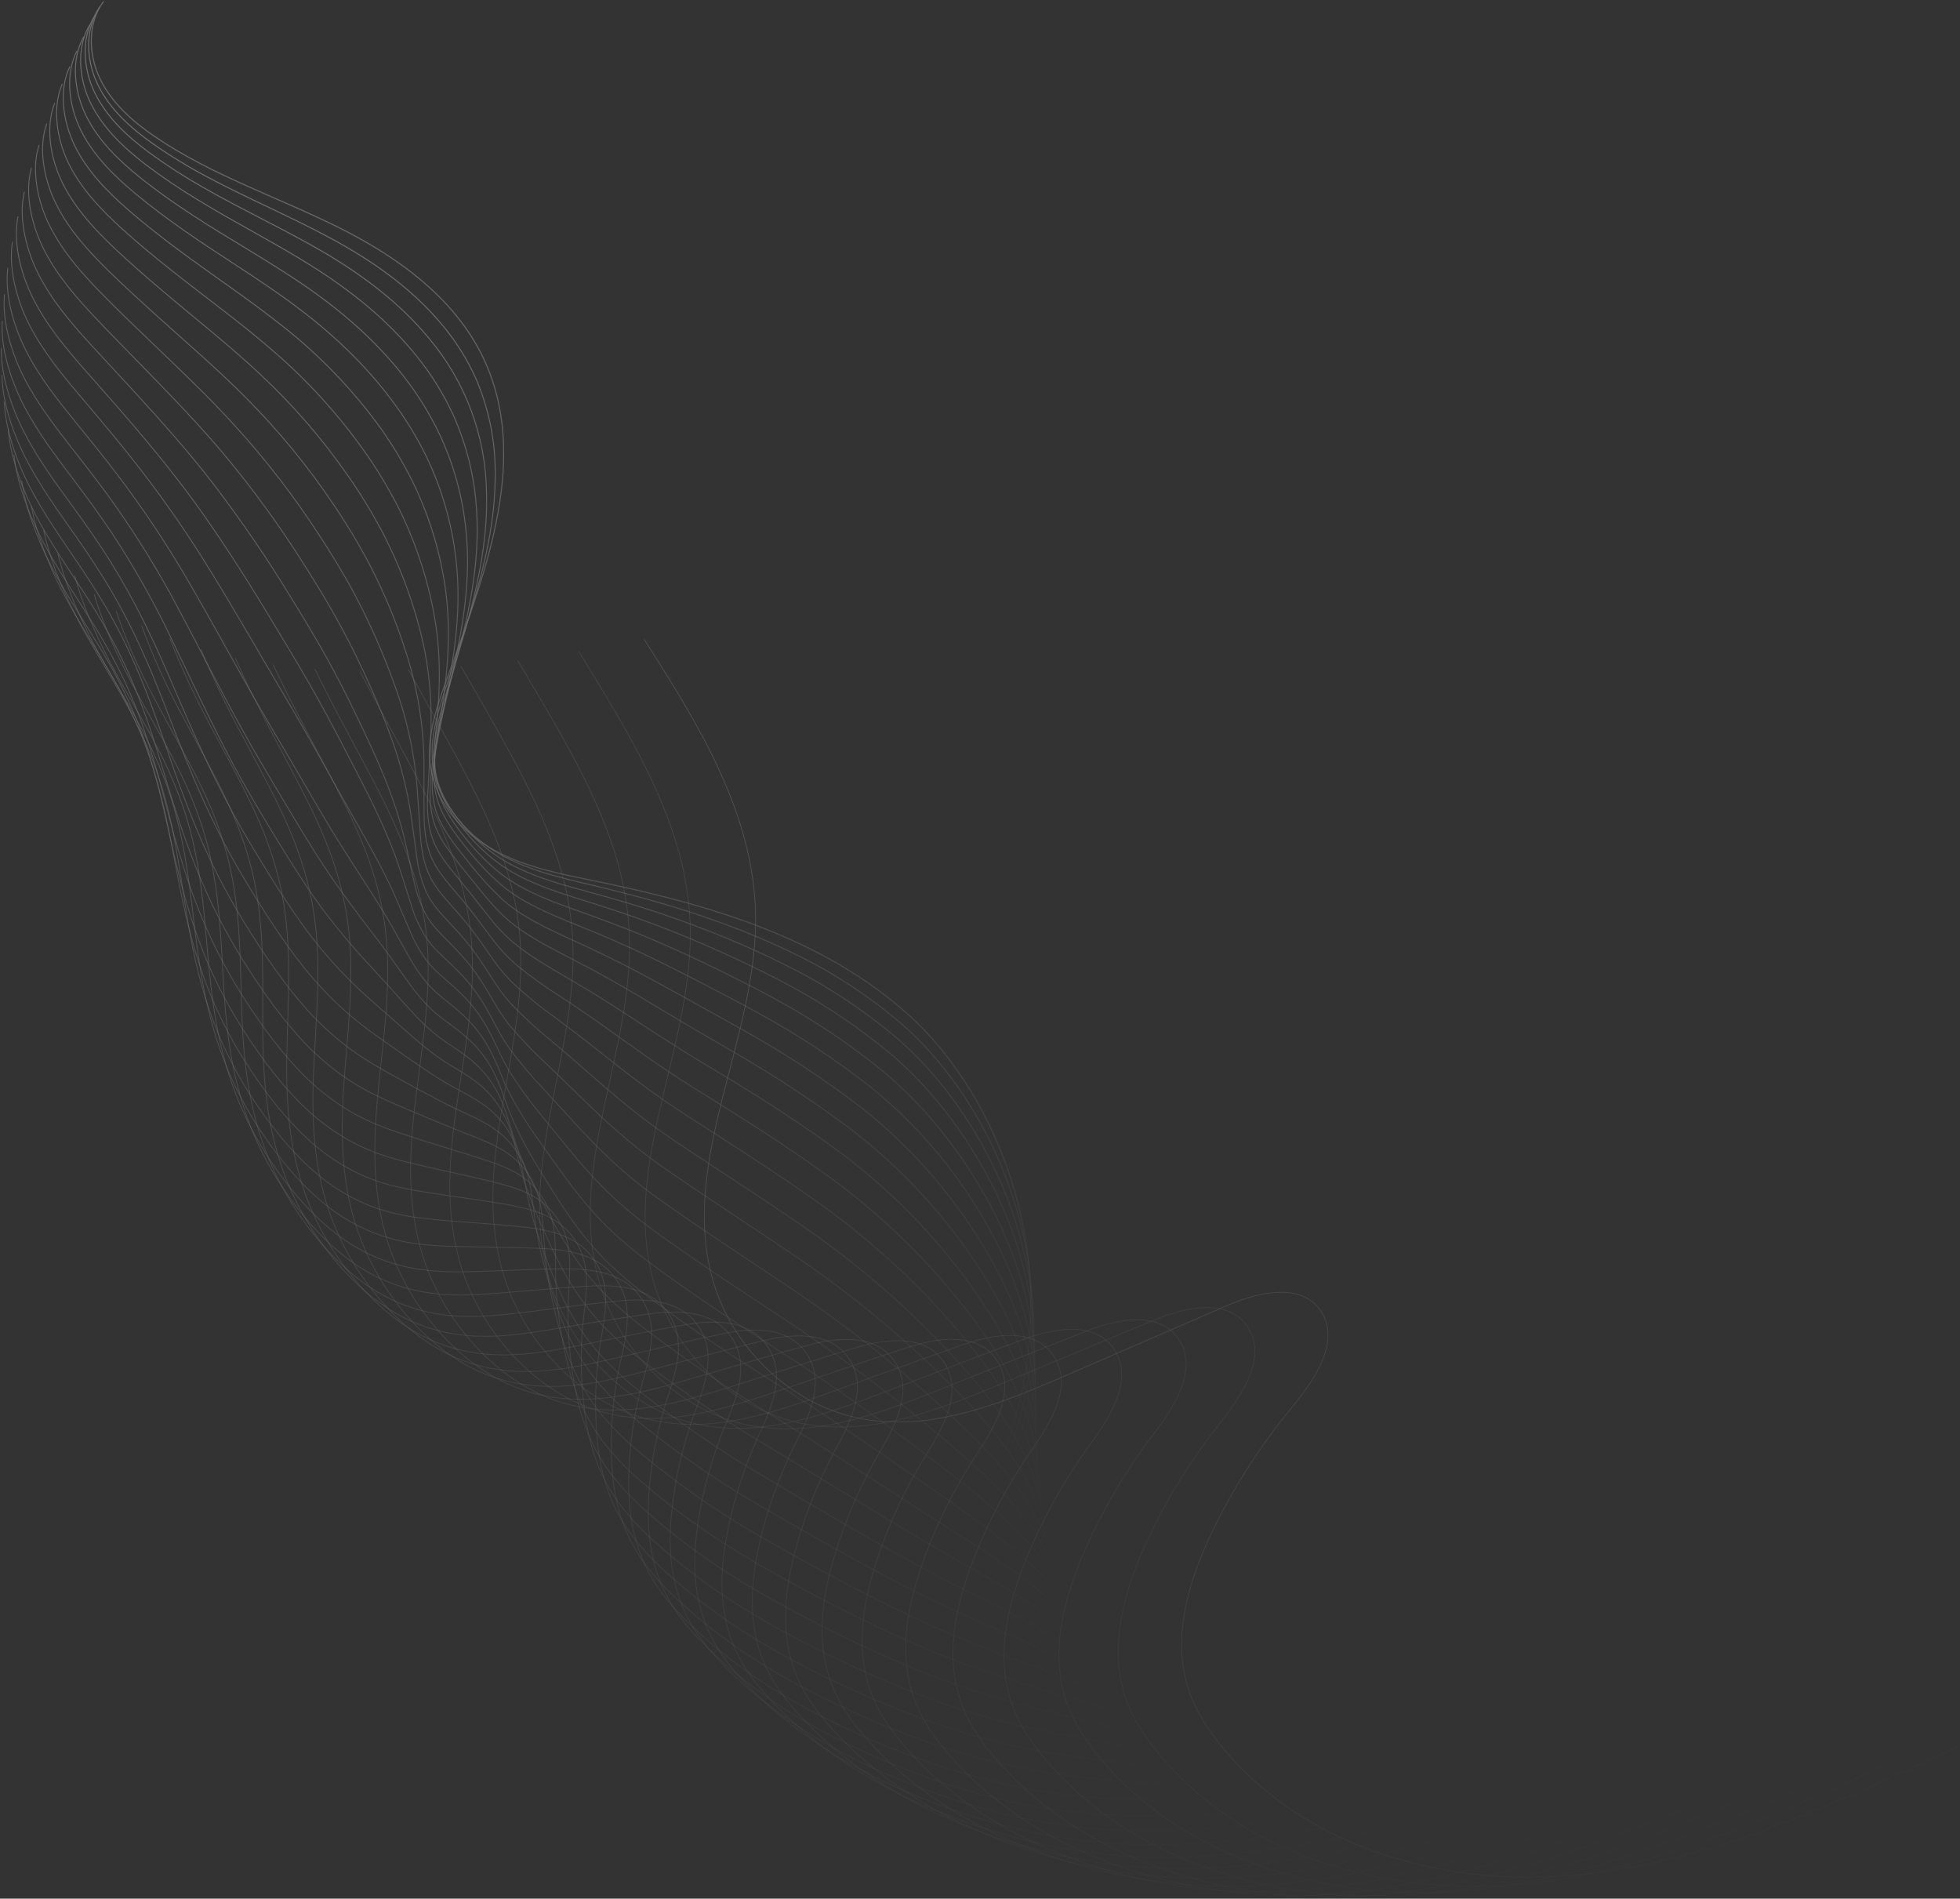 <?xml version="1.0" encoding="UTF-8"?> <svg xmlns="http://www.w3.org/2000/svg" width="1434" height="1389" viewBox="0 0 1434 1389" fill="none"><rect x="0" y="0" width="1434" height="1389" fill="#333333" stroke="none"/> <g opacity="0.5"> <g opacity="0.6"> <path opacity="0.6" d="M75.798 1C63.873 16.785 64.561 40.1 73.314 57.93C82.066 75.76 97.527 89.233 113.675 100.203C155.164 128.372 203.093 144.157 247.735 166.401C292.377 188.646 336.007 220.255 356.092 267.4C387.433 341.033 352.805 424.833 325.668 500.243C318.559 519.984 311.851 540.948 315.061 561.74C319.17 588.4 339.217 609.956 362.207 622.359C385.197 634.762 411.149 639.558 436.547 644.795C518.34 661.612 602.139 685.94 665.166 742.793C728.192 799.647 785.562 924.916 734.709 1062.51" stroke="url(#paint0_linear_85_571)" stroke-width="0.71" stroke-miterlimit="10"></path> <path opacity="0.98" d="M739.429 1060.31C766.184 983.089 756.82 910.049 731.69 850.959C713.745 808.801 687.831 773.848 660.981 750.227C636.227 728.746 608.657 710.744 579.035 696.718C567.569 691.214 556.102 686.169 544.33 681.43C516.882 670.674 488.801 661.612 460.244 654.293C451.988 652.139 443.752 650.082 435.534 648.12C418.239 643.992 400.734 640.093 384.203 633.615C377.376 630.999 370.768 627.842 364.443 624.174C353.605 617.797 343.915 609.644 335.777 600.057C326.719 589.336 319.877 577.124 317.317 563.632C316.376 558.497 315.991 553.275 316.17 548.057C316.648 533.208 321.1 518.474 325.725 504.39C330.35 490.305 335.28 476.03 340.001 461.525C351.907 424.623 362.169 386.612 362.303 348.888C362.76 324.452 358.059 300.196 348.505 277.701C341.893 262.779 333.144 248.9 322.534 236.499C300.461 210.298 271.566 190.289 242.289 174.504C212.706 158.451 181.67 145.475 151.839 129.537C138.004 122.244 124.639 114.093 111.821 105.133C95.902 93.839 80.556 80.289 71.689 62.23C62.822 44.17 61.828 20.913 73.123 4.898" stroke="url(#paint1_linear_85_571)" stroke-width="0.71" stroke-miterlimit="10"></path> <path opacity="0.97" d="M743.481 1059.86C767.369 985.592 755.75 915.552 729.052 858.087C710.037 817.21 683.531 782.906 656.069 759.381C630.902 738.061 603.191 719.94 573.569 705.432C562.218 699.699 550.637 694.482 539.17 689.532C512.601 678.213 485.407 668.419 457.721 660.198C449.797 657.828 441.904 655.567 434.043 653.414C417.475 648.865 400.753 644.565 385.025 637.8C378.489 635.053 372.193 631.767 366.201 627.978C355.73 621.211 346.353 612.884 338.395 603.287C329.318 592.451 322.113 580.507 319.151 567.493C318.054 562.568 317.515 557.536 317.546 552.491C317.546 538.215 321.368 524.055 325.496 510.448C329.624 496.841 333.885 483.196 337.975 469.265C348.39 433.815 357.085 397.295 355.939 360.335C355.405 319.177 340.668 279.467 314.221 247.927C292.416 221.382 264.533 200.762 236.212 184.174C207.584 167.51 177.657 153.75 148.552 137.086C135.008 129.416 121.921 120.968 109.356 111.784C93.647 100.145 78.416 86.328 69.472 68.173C60.529 50.019 59.191 26.742 69.855 10.67" stroke="url(#paint2_linear_85_571)" stroke-width="0.7" stroke-miterlimit="10"></path> <path opacity="0.95" d="M746.902 1061.02C767.923 989.72 754.068 922.681 725.88 866.84C705.833 827.224 678.62 793.647 650.623 770.141C625.026 749.015 597.187 730.764 567.607 715.714C556.274 709.828 544.77 704.343 533.399 699.107C507.626 687.235 481.257 676.704 454.396 667.555C446.752 665.007 439.197 662.549 431.731 660.179C415.927 655.191 399.989 650.452 385.044 643.419C378.808 640.529 372.824 637.122 367.157 633.233C357.059 626.073 347.981 617.574 340.173 607.969C331.057 596.999 323.508 585.361 320.164 572.806C318.913 568.087 318.214 563.238 318.081 558.358C317.603 544.675 320.871 531.087 324.368 518.13C327.865 505.173 331.573 492.006 335.07 478.648C343.976 444.65 351.047 409.602 348.677 373.292C347.265 349.001 341.382 325.179 331.324 303.023C324.359 287.994 315.579 273.874 305.181 260.979C283.663 233.976 256.66 212.744 229.408 195.43C201.851 178.059 173.032 163.516 144.634 146.144C131.346 138.136 118.492 129.428 106.126 120.059C90.628 108.095 75.549 94.011 66.472 75.741C57.395 57.472 55.847 34.195 65.803 17.97" stroke="url(#paint3_linear_85_571)" stroke-width="0.69" stroke-miterlimit="10"></path> <path opacity="0.93" d="M749.806 1063.7C767.942 995.357 751.89 931.356 722.039 877.102C701.017 838.881 673.097 805.858 644.527 782.447C618.524 761.467 590.542 743.066 560.976 727.505C549.643 721.447 538.215 715.713 526.997 710.21C500.453 697.195 475.399 685.978 450.555 676.518C443.293 673.74 436.082 671.078 428.922 668.53C413.844 663.121 398.708 657.962 384.547 650.623C378.602 647.602 372.924 644.079 367.577 640.093C357.89 632.524 349.116 623.853 341.434 614.256C332.299 603.133 324.407 591.82 320.642 579.723C319.253 575.213 318.393 570.557 318.081 565.849C317.145 552.72 319.82 539.725 322.725 527.322C325.63 514.919 328.726 502.326 331.63 489.521C339.026 457.034 344.53 423.418 340.899 387.815C338.523 363.668 332.061 340.101 321.788 318.119C314.676 303.093 305.928 288.897 295.703 275.79C274.433 248.347 248.404 226.446 222.127 208.463C195.85 190.48 167.892 175.077 140.22 156.98C127.511 148.628 114.803 139.78 102.457 129.843C87.169 117.555 72.167 103.222 63.051 84.818C53.936 66.415 51.91 43.176 61.312 26.799" stroke="url(#paint4_linear_85_571)" stroke-width="0.69" stroke-miterlimit="10"></path> <path opacity="0.91" d="M752.291 1067.79C767.579 1002.43 749.29 941.447 717.892 888.779C696.905 853.489 669.91 822.141 638.125 796.15C611.708 775.339 583.579 756.8 554.038 740.73C542.744 734.499 531.354 728.537 520.308 722.766C494.146 709.063 470.048 697.043 446.465 686.876C439.535 683.895 432.661 681.028 425.845 678.276C411.512 672.448 397.179 666.81 383.802 659.166C378.162 655.982 372.799 652.332 367.768 648.254C358.5 640.289 350.027 631.444 342.466 621.843C333.293 610.587 325.056 599.579 320.89 587.941C319.361 583.615 318.341 579.126 317.852 574.564C316.457 562.008 318.521 549.586 320.852 537.738C323.184 525.889 325.668 513.869 327.961 501.638C333.866 470.526 337.784 438.573 332.892 403.582C329.59 379.603 322.596 356.279 312.157 334.44C304.827 319.373 296.019 305.072 285.861 291.747C264.839 263.846 239.785 241.315 214.521 222.625C189.257 203.934 162.33 187.882 135.366 169.115C123.001 160.42 110.522 151.247 98.349 141.061C83.27 128.429 68.383 113.848 59.172 95.329C49.961 76.811 47.706 53.573 56.382 37.062" stroke="url(#paint5_linear_85_571)" stroke-width="0.68" stroke-miterlimit="10"></path> <path opacity="0.9" d="M754.431 1073.21C766.834 1010.84 746.386 952.818 713.305 901.792C691.055 867.346 663.353 836.746 631.283 811.19C604.457 790.525 576.17 771.831 546.643 755.253C535.367 748.832 524.054 742.659 513.161 736.582C487.4 722.23 464.315 709.407 441.86 698.533C435.26 695.348 428.731 692.271 422.271 689.303C408.665 683.054 395.115 677.072 382.522 669.16C377.179 665.836 372.128 662.064 367.424 657.885C358.587 649.528 350.403 640.507 342.944 630.901C333.733 619.435 325.152 608.828 320.584 597.649C318.924 593.551 317.75 589.273 317.087 584.902C315.176 572.92 316.686 561.071 318.406 549.777C320.126 538.483 322.037 527.035 323.757 515.378C328.133 485.738 330.503 455.18 324.33 420.972C320.075 397.193 312.53 374.122 301.914 352.423C294.427 337.31 285.628 322.883 275.617 309.309C255.824 282.72 232.587 258.878 206.514 238.409C181.976 218.879 156.425 202.08 130.187 182.569C118.147 173.529 105.916 164.051 93.877 153.597C79.009 140.64 64.236 125.81 54.949 107.159C45.661 88.507 42.966 65.306 51.126 48.623" stroke="url(#paint6_linear_85_571)" stroke-width="0.68" stroke-miterlimit="10"></path> <path opacity="0.88" d="M756.323 1079.86C765.878 1020.45 743.232 965.545 708.547 916.03C685.035 882.461 656.628 852.604 624.27 827.453C597.032 806.949 568.589 788.098 539.094 771C527.838 764.407 516.582 758.005 505.861 751.661C480.482 736.64 458.409 722.995 437.063 711.414C430.795 708.012 424.603 704.738 418.488 701.591C405.626 694.921 392.88 688.52 381.069 680.302C376.026 676.825 371.283 672.932 366.889 668.664C359.245 661.191 351.601 651.56 343.269 641.106C334.019 629.64 325.095 619.225 320.126 608.485C318.318 604.599 316.977 600.513 316.132 596.311C313.8 584.845 314.66 573.627 315.807 562.887C316.954 552.147 318.253 541.273 319.361 530.17C322.247 501.963 323.031 472.838 315.539 439.414C310.351 415.822 302.277 392.96 291.498 371.342C283.792 356.202 274.937 341.673 265.011 327.885C245.714 301.08 223.256 276.697 198.124 255.265C174.733 235.027 150.233 217.503 124.759 197.227C113.006 187.882 101.062 178.116 89.233 167.338C74.575 153.96 59.917 138.959 50.534 120.192C41.151 101.426 38.131 78.149 45.623 61.408" stroke="url(#paint7_linear_85_571)" stroke-width="0.67" stroke-miterlimit="10"></path> <path opacity="0.86" d="M758.062 1087.62C764.713 1031.19 739.965 979.343 703.597 931.395C678.83 898.726 649.709 869.599 617.046 844.824C589.488 824.261 560.364 805.533 531.335 787.951C520.117 781.167 508.899 774.574 498.35 767.904C473.354 752.234 452.313 737.767 432.113 725.479C426.176 721.886 420.329 718.408 414.57 715.045C402.435 707.955 390.491 701.132 379.464 692.628C374.72 689.007 370.289 684.993 366.22 680.627C359.054 672.982 351.849 663.064 343.421 652.496C334.134 640.858 324.865 630.786 319.495 620.505C317.558 616.828 316.064 612.934 315.042 608.905C312.214 598.069 312.52 587.367 313.131 577.181C313.743 566.996 314.374 556.695 314.909 546.165C316.285 519.41 315.501 491.853 306.787 459.059C300.608 435.732 291.959 413.131 280.987 391.638C273.118 376.45 264.243 361.804 254.424 347.798C235.608 320.708 213.933 295.721 189.773 273.267C167.395 252.246 143.908 234.052 119.236 213.031C107.77 203.361 96.112 193.232 84.455 182.244C70.027 168.618 55.483 153.272 46.005 134.467C36.526 115.663 33.182 92.424 40.042 75.416" stroke="url(#paint8_linear_85_571)" stroke-width="0.67" stroke-miterlimit="10"></path> <path opacity="0.85" d="M759.744 1096.43C763.566 1042.92 736.639 994.154 698.59 947.773C672.572 916.052 642.745 887.656 609.784 863.228C581.844 842.78 552.548 823.937 523.538 805.801C512.339 798.845 501.179 791.984 490.802 785.066C466.207 768.727 446.16 753.438 427.087 740.462C421.494 736.64 415.984 732.958 410.557 729.417C399.149 722.264 388.202 714.4 377.782 705.872C373.356 702.086 369.241 697.951 365.475 693.508C358.786 685.558 351.964 675.487 343.498 664.842C334.191 653.051 324.579 643.305 318.788 633.482C316.741 629.996 315.093 626.291 313.877 622.436C310.571 612.174 310.284 602.064 310.227 592.432C310.169 582.801 310.227 573.054 310.227 563.098C310.45 534.8 306.246 506.641 297.767 479.642C290.633 456.567 281.436 434.181 270.286 412.755C262.227 397.535 253.333 382.772 243.646 368.534C225.27 341.217 204.366 315.687 181.212 292.283C159.846 270.631 137.544 251.597 113.503 229.925C102.419 219.892 90.953 209.458 79.467 198.221C65.249 184.251 50.801 168.657 41.246 149.642C31.691 130.627 28.003 107.465 34.233 90.399" stroke="url(#paint9_linear_85_571)" stroke-width="0.66" stroke-miterlimit="10"></path> <path opacity="0.83" d="M761.426 1106.14C762.324 1055.65 733.352 1009.92 693.622 965.068C666.353 934.336 635.812 906.672 602.541 882.568C574.219 862.291 544.732 843.257 515.76 824.644C504.58 817.496 493.496 810.406 483.272 803.221C459.078 786.212 440.063 770.102 422.119 756.419C416.87 752.406 411.703 748.52 406.62 744.762C395.959 737.192 385.791 728.952 376.177 720.09C372.023 716.159 368.188 711.903 364.711 707.362C358.5 699.183 352.06 688.883 343.574 678.085C334.21 666.16 324.273 656.739 318.081 647.375C315.905 644.086 314.098 640.567 312.692 636.883C308.87 627.175 308.048 617.658 307.398 608.58C306.749 599.503 306.252 590.33 305.487 580.946C303.799 553.663 298.14 526.772 288.689 501.122C280.574 478.355 270.821 456.205 259.507 434.847C251.309 419.444 242.098 404.518 232.753 390.262C214.796 362.68 194.659 336.581 172.535 312.215C152.393 289.874 131.18 270.057 107.866 247.602C97.106 237.244 85.888 226.58 74.594 214.999C60.586 200.705 46.291 184.843 36.602 165.713C26.913 146.584 22.938 123.422 28.538 106.165" stroke="url(#paint10_linear_85_571)" stroke-width="0.65" stroke-miterlimit="10"></path> <path opacity="0.81" d="M763.279 1116.65C761.368 1069.12 730.256 1026.45 688.748 983.165C660.271 953.435 629.024 926.489 595.432 902.691C566.766 882.587 537.03 863.361 508.097 844.27C496.936 836.932 485.909 829.612 475.857 822.14C452.026 804.463 434.024 787.569 417.207 773.179C412.277 768.949 407.454 764.86 402.741 760.91C392.828 752.913 383.432 744.296 374.61 735.111C370.799 731.006 367.299 726.624 364.137 722.001C358.404 713.592 352.365 703.063 343.842 692.15C334.459 680.111 324.177 670.995 317.565 662.071C315.291 659.011 313.337 655.726 311.736 652.267C308.102 643.803 305.757 634.843 304.78 625.684C303.557 617.218 302.449 608.485 301.187 599.732C298.053 577.315 292.588 554.268 280.051 523.558C270.967 501.108 260.658 479.174 249.168 457.856C240.817 442.414 231.568 427.279 222.414 412.889C204.839 385.017 185.457 358.326 164.394 332.988C145.112 309.94 124.969 289.339 102.381 266.101C91.946 255.418 80.977 244.353 69.893 232.581C56.095 217.961 41.896 201.851 32.15 182.588C22.403 163.324 18.027 140.277 22.977 122.906" stroke="url(#paint11_linear_85_571)" stroke-width="0.65" stroke-miterlimit="10"></path> <path opacity="0.8" d="M765.534 1127.97C760.68 1083.4 727.581 1043.88 684.372 1002.07C654.689 973.411 622.733 947.208 588.82 923.713C559.733 903.78 529.845 884.383 500.911 864.776C489.789 857.284 478.819 849.736 468.92 841.977C445.491 823.65 428.501 805.915 412.812 790.837L399.434 777.938C390.265 769.52 381.641 760.526 373.616 751.011C370.131 746.74 366.939 742.239 364.061 737.538C358.805 728.881 353.149 718.16 344.606 707.133C335.185 694.941 324.559 686.112 317.546 677.684C315.139 674.777 313.015 671.648 311.201 668.339C307.163 660.511 304.267 652.144 302.601 643.495C300.69 635.603 299.066 627.5 297.231 619.244C292.568 598.222 285.555 576.723 271.719 546.72C262.985 527.743 252.303 505.307 239.231 481.591C230.689 466.111 221.401 450.919 212.343 436.242C195.162 408.105 176.55 380.869 156.578 354.64C138.328 330.885 119.293 309.52 97.431 285.651C87.322 274.605 76.601 263.234 65.65 251.252C52.063 236.308 37.959 219.949 28.136 200.552C18.314 181.155 13.498 157.859 17.836 140.296" stroke="url(#paint12_linear_85_571)" stroke-width="0.64" stroke-miterlimit="10"></path> <path opacity="0.78" d="M768.305 1139.87C760.566 1098.29 725.441 1061.69 680.397 1021.56C649.529 993.917 616.84 968.379 582.551 945.116C553.102 925.337 523.003 905.768 494.146 885.683C483.043 878.039 472.131 870.222 462.384 862.196C439.452 843.181 423.38 824.644 408.875 808.859L396.453 795.367C388.04 786.52 380.196 777.15 372.966 767.312C369.809 762.884 366.931 758.263 364.347 753.476C359.551 744.571 354.295 733.62 345.715 722.479C336.274 710.153 325.324 701.668 317.89 693.66C315.363 690.942 313.08 688.007 311.067 684.889C306.631 677.693 303.179 669.935 300.805 661.822C298.397 654.465 296.085 646.935 293.639 639.253C287.485 619.741 278.924 599.694 263.807 570.455C254.252 551.956 242.958 529.654 229.561 505.881C220.847 490.401 211.521 475.055 202.577 460.168C183.696 428.693 166.267 401.231 149.068 376.77C131.868 352.309 113.904 330.179 92.768 305.583C82.984 294.213 72.511 282.536 61.733 270.229C48.355 254.941 34.386 238.333 24.448 218.822C14.511 199.31 9.504 176.052 13.192 158.337" stroke="url(#paint13_linear_85_571)" stroke-width="0.64" stroke-miterlimit="10"></path> <path opacity="0.76" d="M771.669 1152.29C761.062 1113.69 723.892 1080.13 677.148 1041.59C645.113 1015.04 611.699 990.198 577.047 967.17C547.216 947.582 516.907 927.822 488.107 907.259C477.004 899.385 466.149 891.378 456.594 883.065C433.948 863.4 418.984 844.041 405.55 827.644C401.613 822.803 397.791 818.102 394.083 813.541C386.467 804.238 379.452 794.459 373.081 784.264C370.275 779.667 367.723 774.921 365.437 770.045C361.137 760.911 356.264 749.75 347.664 738.494C338.109 726.034 326.891 717.874 318.998 710.306C316.361 707.762 313.92 705.021 311.698 702.107C306.863 695.463 302.864 688.249 299.792 680.627C296.792 673.824 293.887 666.868 290.848 659.759C283.204 641.68 273.056 623.143 256.66 594.515C246.321 576.494 234.396 554.383 220.713 530.514C211.826 515.016 202.481 499.536 193.671 484.439C175.039 452.505 158.604 424.432 142.36 399.244C125.871 373.834 108.008 349.342 88.85 325.879C79.41 314.164 69.166 302.182 58.56 289.569C45.336 273.994 31.481 257.119 21.448 237.569C11.415 218.019 6.159 194.781 9.16 176.932" stroke="url(#paint14_linear_85_571)" stroke-width="0.63" stroke-miterlimit="10"></path> <path opacity="0.74" d="M775.739 1165.15C762.247 1129.51 723.109 1098.99 674.549 1061.96C642.998 1037.94 607.166 1012.08 572.174 989.568C541.961 970.132 511.479 950.219 482.699 929.14C471.829 921.44 461.391 913.146 451.434 904.296C429.17 883.963 415.239 863.801 402.932 846.602C399.313 841.506 395.854 836.601 392.555 831.887C385.628 822.189 379.328 812.059 373.693 801.558C371.476 797.278 369.182 792.481 366.947 786.996C363.124 777.594 358.614 766.242 349.996 754.852C340.44 742.278 328.859 734.423 320.584 727.314C317.837 724.935 315.245 722.382 312.826 719.67C307.594 713.592 303.045 706.959 299.257 699.89C295.645 693.66 292.148 687.258 288.517 680.78C279.344 664.154 267.687 647.107 249.99 619.187C238.849 601.643 226.312 579.628 212.362 555.759C203.284 540.222 193.901 524.609 185.225 509.301C166.86 476.909 151.399 448.243 136.111 422.329C120.76 396.154 103.855 370.921 85.487 346.766C76.352 334.708 66.376 322.42 55.942 309.577C43.004 293.639 29.188 276.516 19.135 256.756C9.083 236.996 3.369 213.948 5.758 195.927" stroke="url(#paint15_linear_85_571)" stroke-width="0.63" stroke-miterlimit="10"></path> <path opacity="0.73" d="M780.613 1178.34C764.254 1145.68 723.128 1118.16 672.753 1082.79C640.265 1060.05 603.688 1034.84 568.104 1012.42C537.527 993.16 506.836 973.056 478.093 951.518C467.237 943.642 456.879 935.103 447.077 925.949C425.215 904.927 412.296 883.905 401.116 866.075C397.829 860.826 394.708 855.73 391.752 850.787C385.577 840.665 380.055 830.158 375.221 819.331C373.31 814.936 371.399 810.005 369.393 804.387C366.029 794.831 361.921 783.193 353.283 771.689C343.727 758.961 331.783 751.431 323.088 744.781C320.213 742.573 317.463 740.206 314.851 737.691C309.209 732.156 304.091 726.11 299.563 719.632C295.378 713.898 291.269 708.165 287.046 702.145C276.382 686.972 263.157 671.435 244.162 644.221C232.256 627.137 219.07 605.274 204.851 581.348C195.621 565.792 186.199 550.026 177.638 534.508C159.521 501.676 145.016 472.399 130.779 445.759C116.576 418.819 100.616 392.843 83.003 367.998C74.212 355.615 64.466 343.002 54.203 329.911C41.495 313.629 27.85 296.257 17.645 276.402C7.44 256.546 1.516 233.441 3.312 215.286" stroke="url(#paint16_linear_85_571)" stroke-width="0.62" stroke-miterlimit="10"></path> <path opacity="0.71" d="M786.384 1191.78C767.139 1162.06 724.064 1137.54 671.835 1103.87C638.564 1082.39 601.127 1057.87 564.95 1035.55C533.739 1016.59 503.506 996.075 474.367 974.069C463.531 966.019 453.252 957.246 443.599 947.811C422.118 926.159 410.213 904.354 400.18 885.759C397.211 880.294 394.427 874.981 391.828 869.821C386.391 859.314 381.648 848.461 377.629 837.333C376.043 832.823 374.38 827.778 372.718 822.045C369.851 812.146 366.125 800.374 357.429 788.773C347.874 775.912 335.567 768.688 326.451 762.497C323.031 760.165 320.164 757.948 317.737 755.98C311.711 750.956 306.07 745.488 300.862 739.621C296.066 734.481 291.307 729.225 286.549 723.836C274.413 709.981 259.66 695.954 239.307 669.467C226.599 652.86 212.801 631.131 198.296 607.166C188.894 591.572 179.434 575.691 171.006 559.944C153.31 526.635 139.646 496.746 126.441 469.38C113.371 441.702 98.35 414.988 81.493 389.44C73.046 376.694 63.491 363.794 53.458 350.436C40.94 333.81 27.41 316.19 17.148 296.181C6.885 276.172 0.426 253.144 1.668 234.855" stroke="url(#paint17_linear_85_571)" stroke-width="0.61" stroke-miterlimit="10"></path> <path opacity="0.69" d="M793.149 1205.32C771.038 1178.57 726.014 1157.03 671.931 1124.95C637.819 1104.71 599.54 1080.88 562.772 1058.65C531.182 1039.88 500.765 1019.2 471.691 996.734C460.843 988.524 450.623 979.518 441.114 969.788C420.093 947.467 409.142 924.859 400.218 905.558C397.67 899.875 395.23 894.359 392.899 889.008C388.202 878.037 384.231 866.769 381.012 855.278C379.751 850.672 378.413 845.455 377.037 839.626C374.667 829.479 371.304 817.496 362.608 805.762C353.053 792.786 340.383 785.868 330.847 780.116C327.273 777.976 324.254 775.95 321.655 774.173C315.206 769.652 309.023 764.765 303.136 759.534C297.747 754.948 292.435 750.265 287.045 745.431C273.343 733.142 257.061 720.587 235.447 694.788C221.955 678.658 207.508 657.083 192.754 633.061C183.199 617.448 173.644 601.414 165.369 585.476C147.787 551.746 135.174 521.245 122.963 493.153C110.751 465.06 98.406 439.185 80.92 410.978C72.798 397.944 63.491 384.72 53.63 371.094C41.342 354.143 27.926 336.275 17.626 316.132C7.325 295.99 0.426 273 1.038 254.558" stroke="url(#paint18_linear_85_571)" stroke-width="0.61" stroke-miterlimit="10"></path> <path opacity="0.68" d="M801.003 1218.91C776.026 1195.14 729.052 1176.54 673.116 1146.12C638.163 1127.12 599.063 1104.08 561.702 1081.85C529.725 1063.23 499.104 1042.37 470.067 1019.44C459.247 1011.06 449.123 1001.82 439.796 991.803C419.099 968.871 409.219 945.384 401.441 925.375C399.148 919.502 397.046 913.769 395.134 908.176C391.169 896.791 387.977 885.152 385.579 873.337C384.624 868.617 383.668 863.247 382.522 857.304C380.61 846.907 377.648 834.734 368.915 822.905C359.245 809.776 346.345 803.163 336.427 797.889C332.72 795.978 329.528 794.067 326.872 792.519C318.731 787.856 312.634 783.575 306.691 779.562C300.748 775.549 294.804 771.421 288.804 767.159C273.611 756.324 255.781 745.278 232.886 720.167C218.611 704.496 203.533 683.073 188.512 659.013C178.746 643.361 169.229 627.194 161.031 611.046C143.717 576.857 132.059 545.764 120.899 516.926C109.738 488.089 98.463 461.506 81.646 432.611C73.83 419.233 64.829 405.665 55.101 391.772C43.023 374.572 29.723 356.36 19.25 336.103C8.777 315.846 1.592 292.989 1.496 274.299" stroke="url(#paint19_linear_85_571)" stroke-width="0.6" stroke-miterlimit="10"></path> <path opacity="0.66" d="M810.024 1232.42C782.18 1211.63 733.276 1195.96 675.467 1167.24C639.673 1149.45 599.751 1127.01 561.797 1104.98C529.431 1086.54 498.608 1065.52 469.627 1042.12C458.808 1033.57 448.755 1024.1 439.586 1013.8C419.29 990.141 410.423 965.909 403.772 945.193C401.861 939.116 400.046 933.192 398.498 927.42C395.264 915.612 392.844 903.595 391.255 891.454L389.134 875.058C387.72 864.413 385.121 852.029 376.349 840.066C366.66 826.804 353.416 820.497 343.039 815.681C339.217 813.885 335.796 812.241 332.911 810.865C324.273 806.795 317.622 803.087 311.067 799.628C304.512 796.169 297.996 792.615 291.403 788.926C274.7 779.524 255.341 769.988 231.128 745.565C216.069 730.276 200.36 709.083 185.053 684.984C175.021 669.369 165.828 653.229 157.514 636.635C140.449 602.007 129.747 570.321 119.561 540.738C109.49 511.48 99.247 483.827 83.156 454.244C75.664 440.466 66.912 426.649 57.356 412.488C45.489 394.887 32.303 376.484 21.753 356.112C11.204 335.74 3.866 312.712 3.121 293.964" stroke="url(#paint20_linear_85_571)" stroke-width="0.6" stroke-miterlimit="10"></path> <path opacity="0.64" d="M820.267 1245.78C789.537 1227.95 738.722 1215.2 679.021 1188.16C642.405 1171.59 601.643 1149.94 563.097 1127.95C530.343 1109.65 499.314 1088.43 470.392 1064.54C459.581 1055.81 449.607 1046.1 440.598 1035.53C420.685 1011.2 412.85 986.146 407.308 964.819C405.69 958.538 404.269 952.41 403.046 946.435C400.55 934.193 398.909 921.792 398.135 909.322C397.829 904.392 397.466 898.735 396.95 892.562C396.033 881.669 393.797 869.075 385.006 856.997C375.26 843.62 361.729 837.6 350.894 833.243C346.9 831.638 343.345 830.185 340.287 829.001C331.172 825.503 323.91 822.369 316.801 819.445C309.691 816.521 302.544 813.54 295.339 810.425C277.146 802.475 256.239 794.43 230.746 770.714C214.884 755.979 198.564 734.843 182.97 710.707C172.762 695.048 163.533 678.773 155.336 661.975C138.595 626.869 128.83 594.572 119.657 564.358C110.598 534.412 101.463 505.957 86.099 475.647C78.514 460.993 70.151 446.754 61.045 432.993C49.406 415.048 36.316 396.415 25.671 375.91C15.027 355.404 7.363 332.357 5.987 313.476" stroke="url(#paint21_linear_85_571)" stroke-width="0.59" stroke-miterlimit="10"></path> <path opacity="0.62" d="M831.905 1258.87C798.309 1244.02 745.564 1234.14 684.009 1208.84C646.552 1193.55 604.949 1172.53 565.811 1150.65C532.998 1132.34 501.064 1111.22 472.57 1086.74C461.767 1077.84 451.871 1067.88 443.026 1057.03C423.495 1032.05 416.672 1006.17 412.277 984.064C410.977 977.566 409.907 971.241 409.028 965.068C407.264 952.404 406.396 939.632 406.429 926.847C406.429 921.783 406.429 916.011 406.18 909.647C405.76 898.506 403.887 885.702 395.058 873.509C385.293 859.998 371.438 854.303 360.181 850.405C356.034 848.971 352.308 847.71 349.097 846.736C339.542 843.793 331.649 841.232 323.948 838.9C316.246 836.569 308.488 834.123 300.71 831.581C281.007 825.083 258.666 818.509 231.759 795.519C215.133 781.244 198.163 760.28 182.301 736.067C171.908 720.382 162.648 703.975 154.591 686.972C138.022 651.503 129.231 618.613 121.09 587.559C113.064 556.982 105.037 527.686 90.379 496.669C83.142 481.679 75.025 467.13 66.071 453.097C54.605 434.828 41.686 415.927 30.946 395.307C20.206 374.687 12.217 351.754 10.211 332.701" stroke="url(#paint22_linear_85_571)" stroke-width="0.58" stroke-miterlimit="10"></path> <path opacity="0.61" d="M844.958 1271.58C808.476 1259.71 753.839 1252.7 690.373 1229.16C652.152 1214.96 609.65 1194.76 569.977 1172.99C536.801 1154.83 504.657 1133.55 476.201 1108.57C465.391 1099.5 455.571 1089.32 446.905 1078.18C427.794 1052.54 422.061 1025.86 418.679 1003.04C417.723 996.339 416.984 989.803 416.462 983.433C415.437 970.333 415.348 957.177 416.194 944.065C416.519 938.905 416.806 932.981 416.863 926.56C416.863 915.094 415.43 902.175 406.582 889.849C396.778 876.204 382.598 870.738 370.922 867.375C366.622 866.113 362.742 865.062 359.36 864.279C349.25 861.928 340.842 859.941 332.605 858.144C324.368 856.348 315.96 854.494 307.57 852.526C286.358 847.461 262.393 842.397 234.281 820.038C216.776 806.297 199.175 785.486 183.046 761.197C172.458 745.491 163.153 728.958 155.221 711.758C138.958 675.792 131.085 642.272 123.957 610.472C117 579.188 110.044 549.07 96.093 517.423C89.207 502.11 81.343 487.256 72.549 472.953C61.331 454.339 48.47 435.19 37.634 414.436C26.799 393.682 18.524 370.769 15.848 351.582" stroke="url(#paint23_linear_85_571)" stroke-width="0.58" stroke-miterlimit="10"></path> <path opacity="0.59" d="M859.539 1283.85C820.19 1274.94 763.623 1270.78 698.284 1249.01C659.165 1235.96 615.899 1216.52 575.557 1194.85C542.018 1176.87 509.664 1155.41 481.246 1129.88C470.441 1120.62 460.698 1110.19 452.198 1098.78C433.451 1072.49 428.654 1044.99 426.514 1021.46C425.883 1014.54 425.482 1007.82 425.329 1001.24C425.009 987.714 425.692 974.178 427.374 960.749C428.005 955.474 428.635 949.416 428.96 942.881C429.552 931.242 428.406 918.037 419.519 905.596C409.678 891.817 395.173 886.715 383.076 883.753C378.623 882.682 374.572 881.842 371.055 881.211C360.43 879.453 351.448 878.039 342.581 876.796C333.713 875.554 324.75 874.274 315.826 872.86C293.123 869.267 267.61 865.674 238.199 844.098C220.006 830.721 201.755 810.082 185.358 785.792C174.606 770.038 165.275 753.359 157.476 735.952C141.481 699.527 134.544 665.415 128.428 632.908C122.351 600.974 116.561 570.092 103.355 537.719C96.819 522.069 89.194 506.896 80.537 492.312C69.53 473.374 56.802 453.976 45.871 433.07C34.94 412.163 26.302 389.306 22.938 370.005" stroke="url(#paint24_linear_85_571)" stroke-width="0.57" stroke-miterlimit="10"></path> <path opacity="0.57" d="M875.687 1295.55C833.453 1289.62 774.975 1288.28 707.744 1268.29C667.803 1256.41 623.658 1237.72 582.781 1216.16C548.898 1198.33 516.41 1176.72 487.973 1150.76C477.176 1141.32 467.512 1130.66 459.174 1118.98C440.809 1092.02 437.044 1063.7 436.031 1039.46C435.725 1032.36 435.668 1025.42 435.859 1018.65C436.282 1004.69 437.738 990.779 440.216 977.031C441.172 971.642 442.127 965.45 442.739 958.8C443.828 946.894 443.045 933.478 434.139 920.942C424.278 907.01 409.429 902.213 396.912 899.729C392.325 898.812 388.083 898.143 384.414 897.818C373.291 896.633 363.755 895.773 354.295 895.104C344.836 894.435 335.185 893.69 325.63 892.868C301.397 890.709 274.375 888.607 243.626 867.738C224.65 854.857 205.788 834.352 189.104 810.005C178.178 794.211 168.814 777.391 161.145 759.783C145.418 722.919 139.417 688.195 134.391 654.962C129.403 622.264 124.721 590.636 112.223 557.498C106.066 541.517 98.719 526.019 90.246 511.136C79.467 491.853 66.835 472.208 55.847 451.205C44.858 430.203 35.857 407.251 31.959 387.835" stroke="url(#paint25_linear_85_571)" stroke-width="0.57" stroke-miterlimit="10"></path> <path opacity="0.56" d="M893.67 1306.57C848.55 1303.61 788.161 1305.08 719.058 1286.91C678.295 1276.19 633.347 1258.24 591.82 1236.82C557.536 1219.12 524.761 1197.36 496.42 1170.91C485.614 1161.28 476.026 1150.37 467.869 1138.42C449.905 1110.79 447.153 1081.66 447.249 1056.74C447.249 1049.43 447.536 1042.28 448.109 1035.3C449.264 1020.9 451.5 1006.61 454.798 992.548C456.059 987.045 457.358 980.7 458.237 973.954C459.843 961.8 459.403 948.174 450.479 935.523C440.579 921.457 425.406 916.966 412.468 914.941C408.169 914.259 403.838 913.793 399.492 913.546C387.892 912.934 377.763 912.647 367.73 912.533C357.697 912.418 347.492 912.246 337.344 911.979C311.603 911.271 283.051 910.66 251.003 890.518C231.243 878.096 211.731 857.724 194.799 833.339C183.667 817.518 174.244 800.561 166.688 782.753C151.208 745.45 146.163 710.133 142.092 676.155C138.098 642.769 134.448 610.357 122.753 576.513C116.926 560.227 109.8 544.435 101.444 529.291C90.934 509.683 78.416 489.827 67.313 468.634C56.21 447.44 46.903 424.68 42.355 405.034" stroke="url(#paint26_linear_85_571)" stroke-width="0.56" stroke-miterlimit="10"></path> <path opacity="0.54" d="M913.411 1316.61C865.425 1316.61 803.086 1320.87 732.129 1304.53C690.506 1294.97 644.756 1277.77 602.617 1256.45C568.008 1238.96 534.985 1216.98 506.702 1190.06C495.904 1179.83 485.814 1168.86 478.38 1156.9C460.798 1128.6 459.059 1098.65 460.301 1073.02C460.671 1065.49 461.308 1058.14 462.212 1050.97C464.096 1036.11 467.112 1021.42 471.233 1007.02C473.019 1000.77 474.48 994.436 475.609 988.038C477.692 975.655 477.635 961.819 468.672 949.053C458.734 934.854 443.255 930.65 429.877 929.102C425.437 928.576 420.971 928.295 416.5 928.261C404.403 928.261 393.701 928.528 383.076 928.968C372.45 929.407 361.653 929.809 350.913 930.115C323.68 930.841 293.581 931.701 260.233 912.284C239.69 900.321 219.547 880.121 202.329 855.698C191.038 839.831 181.6 822.724 174.198 804.711C158.909 766.949 154.858 731.021 151.819 696.317C148.838 662.242 146.411 629.028 135.346 594.477C129.864 577.875 122.978 561.771 114.764 546.337C104.406 526.405 92.004 506.205 80.824 484.993C69.644 463.78 59.86 440.981 54.7 421.202" stroke="url(#paint27_linear_85_571)" stroke-width="0.56" stroke-miterlimit="10"></path> <path opacity="0.52" d="M935.044 1324.1C884.191 1327.08 819.942 1334.11 747.093 1319.61C704.648 1311.14 658.057 1294.76 615.345 1273.55C580.315 1256.18 547.12 1234.09 518.875 1206.66C508.097 1196.25 498.064 1185.07 490.802 1172.82C473.602 1143.85 472.895 1113.08 475.265 1086.82C475.953 1079.18 476.927 1071.53 478.15 1064.17C480.776 1048.9 484.565 1033.85 489.483 1019.15C491.621 1012.82 493.395 1006.37 494.796 999.83C497.395 987.198 497.681 973.075 488.699 960.252C478.724 945.938 462.919 942.02 449.122 940.95C444.494 940.583 439.848 940.493 435.209 940.683C422.615 941.256 411.34 942.097 400.122 943.091C388.904 944.084 377.515 945.002 366.163 945.919C337.497 948.098 305.793 950.448 271.145 931.739C249.818 920.273 229.102 900.188 211.54 875.726C200.066 859.791 190.593 842.506 183.333 824.261C168.388 786.04 165.197 749.52 163.19 714.089C161.279 679.327 159.903 645.292 149.545 610.052C144.414 593.148 137.782 576.737 129.728 561.014C119.58 540.757 107.292 520.404 95.979 498.962C84.665 477.52 74.709 454.779 68.918 434.847" stroke="url(#paint28_linear_85_571)" stroke-width="0.55" stroke-miterlimit="10"></path> <path opacity="0.5" d="M958.703 1330.1C904.984 1336.04 838.785 1345.83 764.082 1333.19C720.778 1325.86 673.383 1310.26 630.06 1289.24C594.667 1272.04 561.262 1249.76 533.055 1221.86C522.296 1211.27 512.339 1199.84 505.23 1187.3C488.432 1157.68 488.738 1126.15 492.235 1099.07C493.241 1091.15 494.516 1083.39 496.057 1075.81C499.388 1060.1 503.95 1044.66 509.702 1029.66C512.179 1023.23 514.259 1016.65 515.932 1009.96C519.047 997.097 519.754 982.822 510.677 969.826C500.663 955.36 484.533 951.748 470.315 951.136C465.517 950.932 460.71 951.034 455.925 951.442C442.834 952.608 430.986 954.022 419.176 955.551C407.365 957.08 395.383 958.647 383.439 960.08C353.187 963.711 320.03 967.514 284.064 949.55C261.972 938.504 240.55 918.61 222.777 894.13C211.133 878.193 201.624 860.802 194.493 842.397C179.816 803.737 177.561 766.605 176.568 730.429C175.612 694.979 175.421 660.198 165.77 624.213C160.984 606.998 154.585 590.272 146.66 574.258C136.722 553.657 124.568 532.979 113.178 511.48C101.788 489.981 91.507 467.182 85.067 447.116" stroke="url(#paint29_linear_85_571)" stroke-width="0.54" stroke-miterlimit="10"></path> <path opacity="0.49" d="M984.464 1334.7C927.859 1343.61 859.711 1356.15 783.154 1345.37C739.009 1339.16 690.812 1324.35 646.877 1303.32C611.121 1286.24 577.506 1263.82 549.414 1235.42C538.693 1224.66 528.774 1213.03 521.837 1200.2C505.421 1169.91 506.74 1137.52 511.365 1109.77C512.715 1101.63 514.365 1093.68 516.314 1085.9C520.385 1069.75 525.721 1053.94 532.272 1038.62C535.058 1032.11 537.42 1025.43 539.342 1018.62C542.954 1005.51 543.948 991.039 534.909 977.91C524.876 963.31 508.403 959.984 493.764 959.87C488.801 959.826 483.84 960.113 478.915 960.73C465.347 962.469 452.906 964.552 440.522 966.463C428.138 968.374 415.525 970.667 402.989 972.674C371.227 977.757 336.542 983.032 299.276 965.794C276.344 955.207 254.328 935.466 236.307 910.909C224.474 894.936 214.917 877.397 207.909 858.794C193.5 819.675 192.181 781.932 192.219 745.049C192.219 708.911 193.213 673.327 184.269 636.635C179.843 619.117 173.705 602.078 165.942 585.763C156.253 564.932 144.195 544.006 132.728 522.316C121.471 501.526 111.743 479.944 103.623 457.741" stroke="url(#paint30_linear_85_571)" stroke-width="0.54" stroke-miterlimit="10"></path> <path opacity="0.47" d="M1012.4 1337.9C952.932 1349.78 882.835 1365.05 804.443 1356.15C759.419 1351.04 710.42 1337.04 665.892 1316.19C629.773 1299.25 595.948 1276.68 567.817 1247.79C557.115 1236.86 547.254 1224.97 540.47 1211.88C524.455 1180.92 526.787 1147.71 532.539 1119.27C534.233 1110.93 536.221 1102.77 538.501 1094.79C543.312 1078.2 549.434 1062.01 556.809 1046.38C559.96 1039.76 562.661 1032.94 564.893 1025.95C569.002 1012.58 570.359 997.9 561.3 984.676C551.21 969.941 534.431 966.903 519.372 967.266C514.249 967.378 509.14 967.851 504.083 968.68C490.037 971.031 477.023 973.592 464.047 976.21C451.071 978.828 437.846 981.542 424.737 984.122C391.465 990.657 355.251 997.499 316.667 980.892C292.989 970.763 270.305 951.194 251.997 926.58C239.996 910.566 230.409 892.879 223.541 874.083C209.399 834.524 209.017 796.17 210.164 758.541C211.215 721.715 213.355 685.348 205.061 647.949C201 630.126 195.108 612.771 187.48 596.159C177.924 574.908 166.038 553.734 154.495 531.986C143.098 510.966 133.002 489.267 124.262 467.01" stroke="url(#paint31_linear_85_571)" stroke-width="0.53" stroke-miterlimit="10"></path> <path opacity="0.45" d="M1042.66 1339.63C980.298 1354.48 908.232 1372.47 828.007 1365.47C779.273 1360.83 731.672 1348 687.2 1327.54C650.718 1310.74 616.664 1288.02 588.571 1258.64C577.888 1247.52 568.104 1235.42 561.491 1222.03C545.859 1190.42 549.223 1156.4 556.083 1127.26C558.109 1118.7 560.44 1110.33 563.078 1102.15C568.622 1085.11 575.517 1068.55 583.698 1052.61C587.185 1045.9 590.193 1038.96 592.699 1031.82C597.343 1018.23 599.044 1003.33 589.947 989.969C579.838 975.101 562.715 972.368 547.235 973.19C541.925 973.477 536.643 974.147 531.431 975.196C516.888 978.12 503.3 981.235 489.732 984.427C476.163 987.618 462.346 990.867 448.625 993.982C413.863 1001.95 376.12 1010.19 336.217 994.402C311.774 984.713 288.441 965.316 269.865 940.644C257.685 924.598 248.055 906.769 241.314 887.785C227.44 847.767 227.937 808.82 230.077 770.465C232.141 732.952 235.39 695.782 227.822 657.713C224.107 639.6 218.463 621.937 210.986 605.026C201.698 583.412 189.869 561.989 178.23 540.05C166.721 518.87 156.28 497.127 146.946 474.902" stroke="url(#paint32_linear_85_571)" stroke-width="0.53" stroke-miterlimit="10"></path> <path opacity="0.44" d="M1075.28 1339.84C1010.03 1357.67 936 1378.37 853.94 1373.29C804.501 1369.88 756.062 1357.71 710.878 1337.36C674.033 1320.71 639.787 1297.84 611.733 1267.97C601.069 1256.68 591.323 1244.35 584.883 1230.68C569.594 1198.39 574.009 1163.55 582.016 1133.72C584.386 1124.95 587.055 1116.38 590.023 1108C596.296 1090.52 603.965 1073.58 612.956 1057.33C616.773 1050.53 620.094 1043.46 622.894 1036.18C628.034 1022.36 630.098 1007.23 620.982 993.753C610.835 978.751 593.387 976.305 577.487 977.604C572.005 978.067 566.564 978.923 561.205 980.165C546.203 983.682 532.023 987.37 517.862 991.116C503.701 994.861 489.196 998.76 474.978 1002.41C438.668 1011.81 399.415 1021.52 358.213 1006.46C332.968 997.231 309.023 977.987 290.18 953.277C277.788 937.21 268.105 919.225 261.514 900.035C247.888 859.578 249.379 820.019 252.494 780.938C255.551 742.717 259.928 704.783 253.067 665.969C249.704 647.557 244.314 629.572 236.995 612.345C227.918 590.426 216.203 568.735 204.507 546.739C192.812 524.743 181.135 502.02 172.172 481.343" stroke="url(#paint33_linear_85_571)" stroke-width="0.52" stroke-miterlimit="10"></path> <path opacity="0.42" d="M1110.36 1338.45C1042.27 1359.26 966.252 1382.67 882.376 1379.48C832.279 1377.3 783.026 1365.81 737.136 1345.6C699.871 1329.1 665.472 1306.06 637.36 1275.71C626.716 1264.24 617.046 1251.67 610.758 1237.72C595.91 1204.77 601.299 1169.13 610.434 1138.57C613.134 1129.65 616.148 1120.88 619.473 1112.26C626.476 1094.34 634.919 1077.01 644.718 1060.45C648.881 1053.56 652.516 1046.37 655.592 1038.93C661.229 1024.86 663.656 1009.52 654.502 995.932C644.316 980.796 626.544 978.732 610.223 980.414C604.574 981.05 598.979 982.098 593.482 983.548C577.965 987.657 563.211 991.899 548.458 996.199C533.705 1000.5 518.703 1004.89 503.797 1009.19C466.015 1020.05 425.195 1031.21 382.694 1016.84C356.665 1008.07 332.07 988.975 312.959 964.227C300.433 948.107 290.739 929.974 284.294 910.603C270.916 869.707 273.362 829.517 277.509 789.71C281.58 750.801 287.065 712.083 280.949 672.563C277.942 653.86 272.813 635.562 265.661 618.021C256.698 595.815 245.041 573.914 233.269 551.765C221.496 529.616 209.457 507.028 199.863 486.121" stroke="url(#paint34_linear_85_571)" stroke-width="0.52" stroke-miterlimit="10"></path> <path opacity="0.4" d="M1148.05 1335.39C1077.07 1359.18 998.988 1385.27 913.373 1384.01C862.582 1383.07 812.459 1372.25 765.802 1352.15C728.212 1335.79 693.526 1312.61 665.567 1281.77C654.942 1270.09 645.329 1257.31 639.214 1243.09C624.747 1209.47 631.149 1173.01 641.412 1141.8C644.431 1132.62 647.782 1123.64 651.464 1114.88C659.213 1096.51 668.442 1078.81 679.059 1061.94C683.534 1054.95 687.475 1047.62 690.85 1040.04C697.004 1025.76 699.775 1010.17 690.602 996.467C680.378 981.178 662.261 979.267 645.54 981.599C639.724 982.408 633.976 983.641 628.34 985.287C612.364 989.988 597.018 994.842 581.691 999.639C566.365 1004.44 550.713 1009.46 535.215 1014.34C495.942 1026.64 453.574 1039.18 409.773 1025.69C383.018 1017.35 357.754 998.435 338.357 973.649C325.634 957.495 315.882 939.209 309.558 919.643C296.467 878.287 299.735 837.467 305.009 796.972C309.978 757.356 316.686 717.874 311.259 677.627C308.601 658.643 303.707 640.04 296.677 622.207C288.039 599.599 276.554 577.412 264.629 555.167C252.704 532.922 240.416 510.238 230.23 489.274" stroke="url(#paint35_linear_85_571)" stroke-width="0.51" stroke-miterlimit="10"></path> <path opacity="0.39" d="M1188.39 1330.58C1114.55 1357.33 1034.51 1386.11 947.046 1386.78C895.595 1387.06 844.621 1376.91 797.2 1356.95C759.247 1340.72 724.37 1317.39 696.431 1286.07C685.844 1274.22 676.288 1261.22 670.326 1246.68C656.261 1212.41 663.675 1175.13 675.084 1143.18C678.435 1133.8 682.123 1124.62 686.149 1115.64C694.636 1096.84 704.638 1078.76 716.057 1061.58C720.857 1054.49 725.105 1047.05 728.766 1039.31C735.435 1024.79 738.569 1009 729.358 995.186C719.115 979.783 700.692 978.216 683.493 980.929C677.498 981.915 671.583 983.34 665.797 985.191C649.323 990.466 633.404 995.855 617.485 1001.26C601.566 1006.67 585.322 1012.19 569.231 1017.64C528.43 1031.4 484.533 1045.48 439.433 1032.62C411.837 1024.77 385.923 1006 366.335 981.159C353.433 964.973 343.636 946.539 337.44 926.789C324.617 884.995 328.84 843.582 335.108 802.323C341.109 762.019 348.925 721.753 344.224 680.799C341.891 661.526 337.246 642.604 330.388 624.442C321.96 601.509 310.59 579.074 298.569 556.695C286.549 534.317 273.936 511.652 263.062 490.535" stroke="url(#paint36_linear_85_571)" stroke-width="0.5" stroke-miterlimit="10"></path> <path opacity="0.37" d="M1231.51 1323.93C1154.78 1353.64 1072.75 1385.08 983.49 1387.72C931.404 1389.15 879.594 1379.67 831.389 1359.89C793.168 1343.74 757.966 1320.33 730.103 1288.51C719.535 1276.47 710.037 1263.25 704.247 1248.38C690.583 1213.43 699.011 1175.34 711.528 1142.68C715.223 1133.09 719.255 1123.7 723.625 1114.53C732.852 1095.29 743.628 1076.83 755.845 1059.34C760.981 1052.16 765.549 1044.6 769.509 1036.71C776.657 1021.96 780.154 1005.95 770.923 991.995C760.642 976.477 741.856 975.196 724.294 978.388C718.124 979.545 712.049 981.161 706.12 983.223C689.169 989.09 672.657 995.014 656.146 1001C639.634 1006.98 622.798 1013.05 606.114 1019.06C563.823 1034.34 518.397 1049.75 471.978 1037.71C443.618 1030.23 417.111 1011.7 397.179 986.816C384.099 970.592 374.263 952.004 368.208 932.064C355.652 889.811 360.812 847.787 368.112 805.82C375.126 764.809 384.05 723.76 380.056 682.08C378.073 662.502 373.676 643.246 366.966 624.748C358.748 601.491 347.492 578.883 335.395 556.313C323.298 533.744 310.341 511.155 298.837 489.904" stroke="url(#paint37_linear_85_571)" stroke-width="0.5" stroke-miterlimit="10"></path> <path opacity="0.35" d="M1277.47 1315.4C1197.87 1348.1 1113.82 1382.29 1022.78 1386.78C970.062 1389.44 917.394 1380.64 868.406 1360.98C829.765 1345 794.429 1321.42 766.566 1289.11C756.017 1276.89 746.577 1263.44 740.958 1248.36C727.676 1212.76 737.136 1173.83 750.781 1140.48C754.781 1130.7 759.151 1121.14 763.891 1111.82C773.836 1092.12 785.392 1073.29 798.443 1055.5C803.876 1048.24 808.744 1040.57 813.005 1032.57C820.649 1017.58 824.471 1001.34 815.26 987.274C804.94 971.604 785.83 970.591 767.866 974.317C761.52 975.636 755.285 977.438 749.214 979.706C731.804 986.166 714.681 992.644 697.616 999.18C680.55 1005.72 663.083 1012.37 645.807 1018.94C602.006 1035.59 555.032 1052.56 507.313 1041.22C478.15 1034.23 451.033 1015.84 430.871 990.905C417.557 974.585 407.654 955.759 401.747 935.542C389.44 892.849 395.555 850.214 403.868 807.502C411.894 765.803 421.947 723.97 418.66 681.583C417.012 661.743 412.864 642.191 406.314 623.391C398.326 599.809 387.204 576.857 374.992 554.23C362.78 531.603 349.499 508.938 337.363 487.592" stroke="url(#paint38_linear_85_571)" stroke-width="0.49" stroke-miterlimit="10"></path> <path opacity="0.33" d="M1326.39 1304.72C1243.93 1340.38 1157.83 1377.19 1065.03 1383.68C1012.96 1387.31 957.748 1379.86 908.328 1359.91C869.304 1344.09 833.797 1320.33 805.934 1287.54C795.423 1275.14 786.04 1261.45 780.574 1246.09C767.675 1209.78 778.147 1170.1 792.92 1136.05C797.277 1126.04 801.991 1116.24 807.061 1106.68C817.751 1086.54 830.08 1067.32 843.926 1049.21C849.708 1041.85 854.897 1034.04 859.443 1025.86C867.642 1010.57 871.808 994.173 862.52 979.993C852.181 964.208 832.727 963.481 814.343 967.667C807.832 969.172 801.444 971.165 795.232 973.629C777.345 980.662 759.648 987.713 741.952 994.803C724.256 1001.89 706.215 1009.12 688.347 1016.26C643.036 1034.36 594.534 1052.8 545.515 1042.2C515.569 1035.64 487.821 1017.35 467.334 992.51C453.911 976.241 443.995 957.373 438.21 937.09C426.17 893.938 433.241 850.691 442.548 807.272C451.606 764.866 462.748 722.268 460.206 679.232C458.893 659.119 454.994 639.259 448.606 620.142C440.828 596.216 429.782 573.015 417.513 550.274C405.244 527.532 391.599 504.925 378.833 483.387" stroke="url(#paint39_linear_85_571)" stroke-width="0.49" stroke-miterlimit="10"></path> <path opacity="0.32" d="M1378.29 1291.97C1293.02 1330.69 1204.9 1370.11 1110.33 1378.47C1057.35 1383.19 1001.4 1376.55 951.441 1356.74C912.035 1341.07 876.299 1317.16 848.512 1283.87C838.02 1271.29 828.694 1257.36 823.401 1241.83C810.884 1204.89 822.388 1164.35 838.288 1129.59C842.951 1119.4 848.002 1109.4 853.443 1099.61C864.884 1079.04 877.993 1059.44 892.638 1041.01C898.738 1033.56 904.234 1025.63 909.073 1017.3C917.769 1001.86 922.298 985.153 912.895 970.877C902.499 954.939 882.72 954.538 863.934 959.162C857.279 960.851 850.757 963.03 844.422 965.679C826.038 973.323 807.769 980.967 789.48 988.612L734.059 1011.77C687.239 1031.3 637.188 1051.26 586.908 1041.36C556.16 1035.28 527.78 1017.2 507.026 992.166C493.42 975.835 483.464 956.782 477.826 936.287C466.054 892.677 474.004 848.837 484.4 804.673C494.452 761.598 506.721 718.198 504.886 674.378C503.908 653.987 500.259 633.812 494.031 614.371C486.387 590.119 475.532 566.594 463.168 543.795C450.803 520.997 436.853 498.332 423.437 476.622" stroke="url(#paint40_linear_85_571)" stroke-width="0.48" stroke-miterlimit="10"></path> <path opacity="0.3" d="M1433.48 1277.05C1345.25 1318.65 1255.11 1360.81 1158.77 1371.19C1062.44 1381.56 957.117 1354.79 894.167 1278.1C883.695 1265.33 874.426 1251.19 869.324 1235.27C857.207 1197.68 869.706 1156.33 886.752 1120.86C902.271 1088.53 921.657 1058.2 944.485 1030.54C961.341 1010.13 981.063 981.771 966.596 959.45C952.397 937.549 920.196 945.308 896.785 955.494L783.001 1004.91C734.69 1025.94 683.092 1047.34 631.493 1038.15C579.551 1028.9 534.488 986.262 520.652 933.268C497.911 846.239 555.051 757.566 552.777 667.403C550.866 594.076 510.409 528.718 471.271 467.755" stroke="url(#paint41_linear_85_571)" stroke-width="0.47" stroke-miterlimit="10"></path> <path opacity="0.6" d="M75.798 1C63.873 16.785 64.561 40.1 73.314 57.93C82.066 75.76 97.527 89.233 113.675 100.203C155.164 128.372 203.093 144.157 247.735 166.401C292.377 188.646 336.007 220.255 356.092 267.4C387.433 341.033 352.805 424.833 325.668 500.243C318.559 519.984 311.851 540.948 315.061 561.74C319.17 588.4 339.217 609.956 362.207 622.359C385.197 634.762 411.149 639.558 436.547 644.795C518.34 661.612 602.139 685.94 665.166 742.793C728.192 799.647 785.562 924.916 734.709 1062.51" stroke="url(#paint42_linear_85_571)" stroke-width="0.71" stroke-miterlimit="10"></path> <path opacity="0.3" d="M1433.48 1277.05C1345.25 1318.65 1255.11 1360.81 1158.77 1371.19C1062.44 1381.56 957.117 1354.79 894.167 1278.1C883.695 1265.33 874.426 1251.19 869.324 1235.27C857.207 1197.68 869.706 1156.33 886.752 1120.86C902.271 1088.53 921.657 1058.2 944.485 1030.54C961.341 1010.13 981.063 981.771 966.596 959.45C952.397 937.549 920.196 945.308 896.785 955.494L783.001 1004.91C734.69 1025.94 683.092 1047.34 631.493 1038.15C579.551 1028.9 534.488 986.262 520.652 933.268C497.911 846.239 555.051 757.566 552.777 667.403C550.866 594.076 510.409 528.718 471.271 467.755" stroke="url(#paint43_linear_85_571)" stroke-width="0.47" stroke-miterlimit="10"></path> </g> </g> <defs> <linearGradient id="paint0_linear_85_571" x1="223.258" y1="201.915" x2="821.712" y2="1010.19" gradientUnits="userSpaceOnUse"> <stop stop-color="white"></stop> <stop offset="1" stop-color="white" stop-opacity="0"></stop> </linearGradient> <linearGradient id="paint1_linear_85_571" x1="222.049" y1="204.659" x2="815.227" y2="1014.22" gradientUnits="userSpaceOnUse"> <stop stop-color="white"></stop> <stop offset="1" stop-color="white" stop-opacity="0"></stop> </linearGradient> <linearGradient id="paint2_linear_85_571" x1="220.298" y1="209.252" x2="808.006" y2="1020.14" gradientUnits="userSpaceOnUse"> <stop stop-color="white"></stop> <stop offset="1" stop-color="white" stop-opacity="0"></stop> </linearGradient> <linearGradient id="paint3_linear_85_571" x1="217.863" y1="215.391" x2="800.01" y2="1027.91" gradientUnits="userSpaceOnUse"> <stop stop-color="white"></stop> <stop offset="1" stop-color="white" stop-opacity="0"></stop> </linearGradient> <linearGradient id="paint4_linear_85_571" x1="215.012" y1="223.055" x2="791.472" y2="1037.29" gradientUnits="userSpaceOnUse"> <stop stop-color="white"></stop> <stop offset="1" stop-color="white" stop-opacity="0"></stop> </linearGradient> <linearGradient id="paint5_linear_85_571" x1="211.819" y1="232.149" x2="782.445" y2="1048.24" gradientUnits="userSpaceOnUse"> <stop stop-color="white"></stop> <stop offset="1" stop-color="white" stop-opacity="0"></stop> </linearGradient> <linearGradient id="paint6_linear_85_571" x1="208.285" y1="242.55" x2="772.95" y2="1060.67" gradientUnits="userSpaceOnUse"> <stop stop-color="white"></stop> <stop offset="1" stop-color="white" stop-opacity="0"></stop> </linearGradient> <linearGradient id="paint7_linear_85_571" x1="204.627" y1="254.174" x2="763.204" y2="1074.4" gradientUnits="userSpaceOnUse"> <stop stop-color="white"></stop> <stop offset="1" stop-color="white" stop-opacity="0"></stop> </linearGradient> <linearGradient id="paint8_linear_85_571" x1="200.909" y1="266.999" x2="753.18" y2="1089.36" gradientUnits="userSpaceOnUse"> <stop stop-color="white"></stop> <stop offset="1" stop-color="white" stop-opacity="0"></stop> </linearGradient> <linearGradient id="paint9_linear_85_571" x1="197.071" y1="280.814" x2="742.885" y2="1105.58" gradientUnits="userSpaceOnUse"> <stop stop-color="white"></stop> <stop offset="1" stop-color="white" stop-opacity="0"></stop> </linearGradient> <linearGradient id="paint10_linear_85_571" x1="193.373" y1="295.433" x2="732.688" y2="1122.65" gradientUnits="userSpaceOnUse"> <stop stop-color="white"></stop> <stop offset="1" stop-color="white" stop-opacity="0"></stop> </linearGradient> <linearGradient id="paint11_linear_85_571" x1="189.889" y1="310.994" x2="722.436" y2="1140.65" gradientUnits="userSpaceOnUse"> <stop stop-color="white"></stop> <stop offset="1" stop-color="white" stop-opacity="0"></stop> </linearGradient> <linearGradient id="paint12_linear_85_571" x1="186.779" y1="327.235" x2="712.623" y2="1159.2" gradientUnits="userSpaceOnUse"> <stop stop-color="white"></stop> <stop offset="1" stop-color="white" stop-opacity="0"></stop> </linearGradient> <linearGradient id="paint13_linear_85_571" x1="184.124" y1="344.114" x2="703.173" y2="1178.21" gradientUnits="userSpaceOnUse"> <stop stop-color="white"></stop> <stop offset="1" stop-color="white" stop-opacity="0"></stop> </linearGradient> <linearGradient id="paint14_linear_85_571" x1="182.062" y1="361.541" x2="694.267" y2="1197.53" gradientUnits="userSpaceOnUse"> <stop stop-color="white"></stop> <stop offset="1" stop-color="white" stop-opacity="0"></stop> </linearGradient> <linearGradient id="paint15_linear_85_571" x1="180.593" y1="379.375" x2="685.919" y2="1217.16" gradientUnits="userSpaceOnUse"> <stop stop-color="white"></stop> <stop offset="1" stop-color="white" stop-opacity="0"></stop> </linearGradient> <linearGradient id="paint16_linear_85_571" x1="179.984" y1="397.566" x2="678.414" y2="1236.88" gradientUnits="userSpaceOnUse"> <stop stop-color="white"></stop> <stop offset="1" stop-color="white" stop-opacity="0"></stop> </linearGradient> <linearGradient id="paint17_linear_85_571" x1="180.156" y1="415.974" x2="671.666" y2="1256.7" gradientUnits="userSpaceOnUse"> <stop stop-color="white"></stop> <stop offset="1" stop-color="white" stop-opacity="0"></stop> </linearGradient> <linearGradient id="paint18_linear_85_571" x1="181.298" y1="434.512" x2="665.858" y2="1276.46" gradientUnits="userSpaceOnUse"> <stop stop-color="white"></stop> <stop offset="1" stop-color="white" stop-opacity="0"></stop> </linearGradient> <linearGradient id="paint19_linear_85_571" x1="183.469" y1="453.088" x2="661.058" y2="1296.08" gradientUnits="userSpaceOnUse"> <stop stop-color="white"></stop> <stop offset="1" stop-color="white" stop-opacity="0"></stop> </linearGradient> <linearGradient id="paint20_linear_85_571" x1="186.777" y1="471.589" x2="657.387" y2="1315.45" gradientUnits="userSpaceOnUse"> <stop stop-color="white"></stop> <stop offset="1" stop-color="white" stop-opacity="0"></stop> </linearGradient> <linearGradient id="paint21_linear_85_571" x1="191.322" y1="489.935" x2="654.969" y2="1334.45" gradientUnits="userSpaceOnUse"> <stop stop-color="white"></stop> <stop offset="1" stop-color="white" stop-opacity="0"></stop> </linearGradient> <linearGradient id="paint22_linear_85_571" x1="197.233" y1="508" x2="653.933" y2="1352.99" gradientUnits="userSpaceOnUse"> <stop stop-color="white"></stop> <stop offset="1" stop-color="white" stop-opacity="0"></stop> </linearGradient> <linearGradient id="paint23_linear_85_571" x1="204.559" y1="525.712" x2="654.298" y2="1370.97" gradientUnits="userSpaceOnUse"> <stop stop-color="white"></stop> <stop offset="1" stop-color="white" stop-opacity="0"></stop> </linearGradient> <linearGradient id="paint24_linear_85_571" x1="213.354" y1="542.97" x2="656.144" y2="1388.34" gradientUnits="userSpaceOnUse"> <stop stop-color="white"></stop> <stop offset="1" stop-color="white" stop-opacity="0"></stop> </linearGradient> <linearGradient id="paint25_linear_85_571" x1="223.996" y1="559.639" x2="659.985" y2="1404.79" gradientUnits="userSpaceOnUse"> <stop stop-color="white"></stop> <stop offset="1" stop-color="white" stop-opacity="0"></stop> </linearGradient> <linearGradient id="paint26_linear_85_571" x1="236.119" y1="575.67" x2="665.167" y2="1420.59" gradientUnits="userSpaceOnUse"> <stop stop-color="white"></stop> <stop offset="1" stop-color="white" stop-opacity="0"></stop> </linearGradient> <linearGradient id="paint27_linear_85_571" x1="250.148" y1="590.772" x2="672.747" y2="1435.5" gradientUnits="userSpaceOnUse"> <stop stop-color="white"></stop> <stop offset="1" stop-color="white" stop-opacity="0"></stop> </linearGradient> <linearGradient id="paint28_linear_85_571" x1="266.054" y1="603.98" x2="684.731" y2="1450.28" gradientUnits="userSpaceOnUse"> <stop stop-color="white"></stop> <stop offset="1" stop-color="white" stop-opacity="0"></stop> </linearGradient> <linearGradient id="paint29_linear_85_571" x1="283.911" y1="615.99" x2="699.366" y2="1464.35" gradientUnits="userSpaceOnUse"> <stop stop-color="white"></stop> <stop offset="1" stop-color="white" stop-opacity="0"></stop> </linearGradient> <linearGradient id="paint30_linear_85_571" x1="304.108" y1="626.532" x2="717.136" y2="1477.31" gradientUnits="userSpaceOnUse"> <stop stop-color="white"></stop> <stop offset="1" stop-color="white" stop-opacity="0"></stop> </linearGradient> <linearGradient id="paint31_linear_85_571" x1="326.408" y1="635.804" x2="737.336" y2="1489.26" gradientUnits="userSpaceOnUse"> <stop stop-color="white"></stop> <stop offset="1" stop-color="white" stop-opacity="0"></stop> </linearGradient> <linearGradient id="paint32_linear_85_571" x1="350.815" y1="643.757" x2="759.806" y2="1500.12" gradientUnits="userSpaceOnUse"> <stop stop-color="white"></stop> <stop offset="1" stop-color="white" stop-opacity="0"></stop> </linearGradient> <linearGradient id="paint33_linear_85_571" x1="377.724" y1="650.311" x2="785.046" y2="1509.64" gradientUnits="userSpaceOnUse"> <stop stop-color="white"></stop> <stop offset="1" stop-color="white" stop-opacity="0"></stop> </linearGradient> <linearGradient id="paint34_linear_85_571" x1="407.099" y1="655.264" x2="813.003" y2="1517.72" gradientUnits="userSpaceOnUse"> <stop stop-color="white"></stop> <stop offset="1" stop-color="white" stop-opacity="0"></stop> </linearGradient> <linearGradient id="paint35_linear_85_571" x1="439.131" y1="658.631" x2="843.798" y2="1524.28" gradientUnits="userSpaceOnUse"> <stop stop-color="white"></stop> <stop offset="1" stop-color="white" stop-opacity="0"></stop> </linearGradient> <linearGradient id="paint36_linear_85_571" x1="473.673" y1="660.17" x2="877.312" y2="1529.26" gradientUnits="userSpaceOnUse"> <stop stop-color="white"></stop> <stop offset="1" stop-color="white" stop-opacity="0"></stop> </linearGradient> <linearGradient id="paint37_linear_85_571" x1="511.118" y1="659.862" x2="913.957" y2="1532.45" gradientUnits="userSpaceOnUse"> <stop stop-color="white"></stop> <stop offset="1" stop-color="white" stop-opacity="0"></stop> </linearGradient> <linearGradient id="paint38_linear_85_571" x1="551.336" y1="657.871" x2="953.354" y2="1533.96" gradientUnits="userSpaceOnUse"> <stop stop-color="white"></stop> <stop offset="1" stop-color="white" stop-opacity="0"></stop> </linearGradient> <linearGradient id="paint39_linear_85_571" x1="594.503" y1="653.956" x2="995.574" y2="1533.42" gradientUnits="userSpaceOnUse"> <stop stop-color="white"></stop> <stop offset="1" stop-color="white" stop-opacity="0"></stop> </linearGradient> <linearGradient id="paint40_linear_85_571" x1="640.768" y1="647.592" x2="1041.38" y2="1530.73" gradientUnits="userSpaceOnUse"> <stop stop-color="white"></stop> <stop offset="1" stop-color="white" stop-opacity="0"></stop> </linearGradient> <linearGradient id="paint41_linear_85_571" x1="690.276" y1="639.155" x2="1090.53" y2="1526.07" gradientUnits="userSpaceOnUse"> <stop stop-color="white"></stop> <stop offset="1" stop-color="white" stop-opacity="0"></stop> </linearGradient> <linearGradient id="paint42_linear_85_571" x1="223.258" y1="201.915" x2="821.712" y2="1010.19" gradientUnits="userSpaceOnUse"> <stop stop-color="white"></stop> <stop offset="1" stop-color="white" stop-opacity="0"></stop> </linearGradient> <linearGradient id="paint43_linear_85_571" x1="690.276" y1="639.155" x2="1090.53" y2="1526.07" gradientUnits="userSpaceOnUse"> <stop stop-color="white"></stop> <stop offset="1" stop-color="white" stop-opacity="0"></stop> </linearGradient> </defs> </svg> 